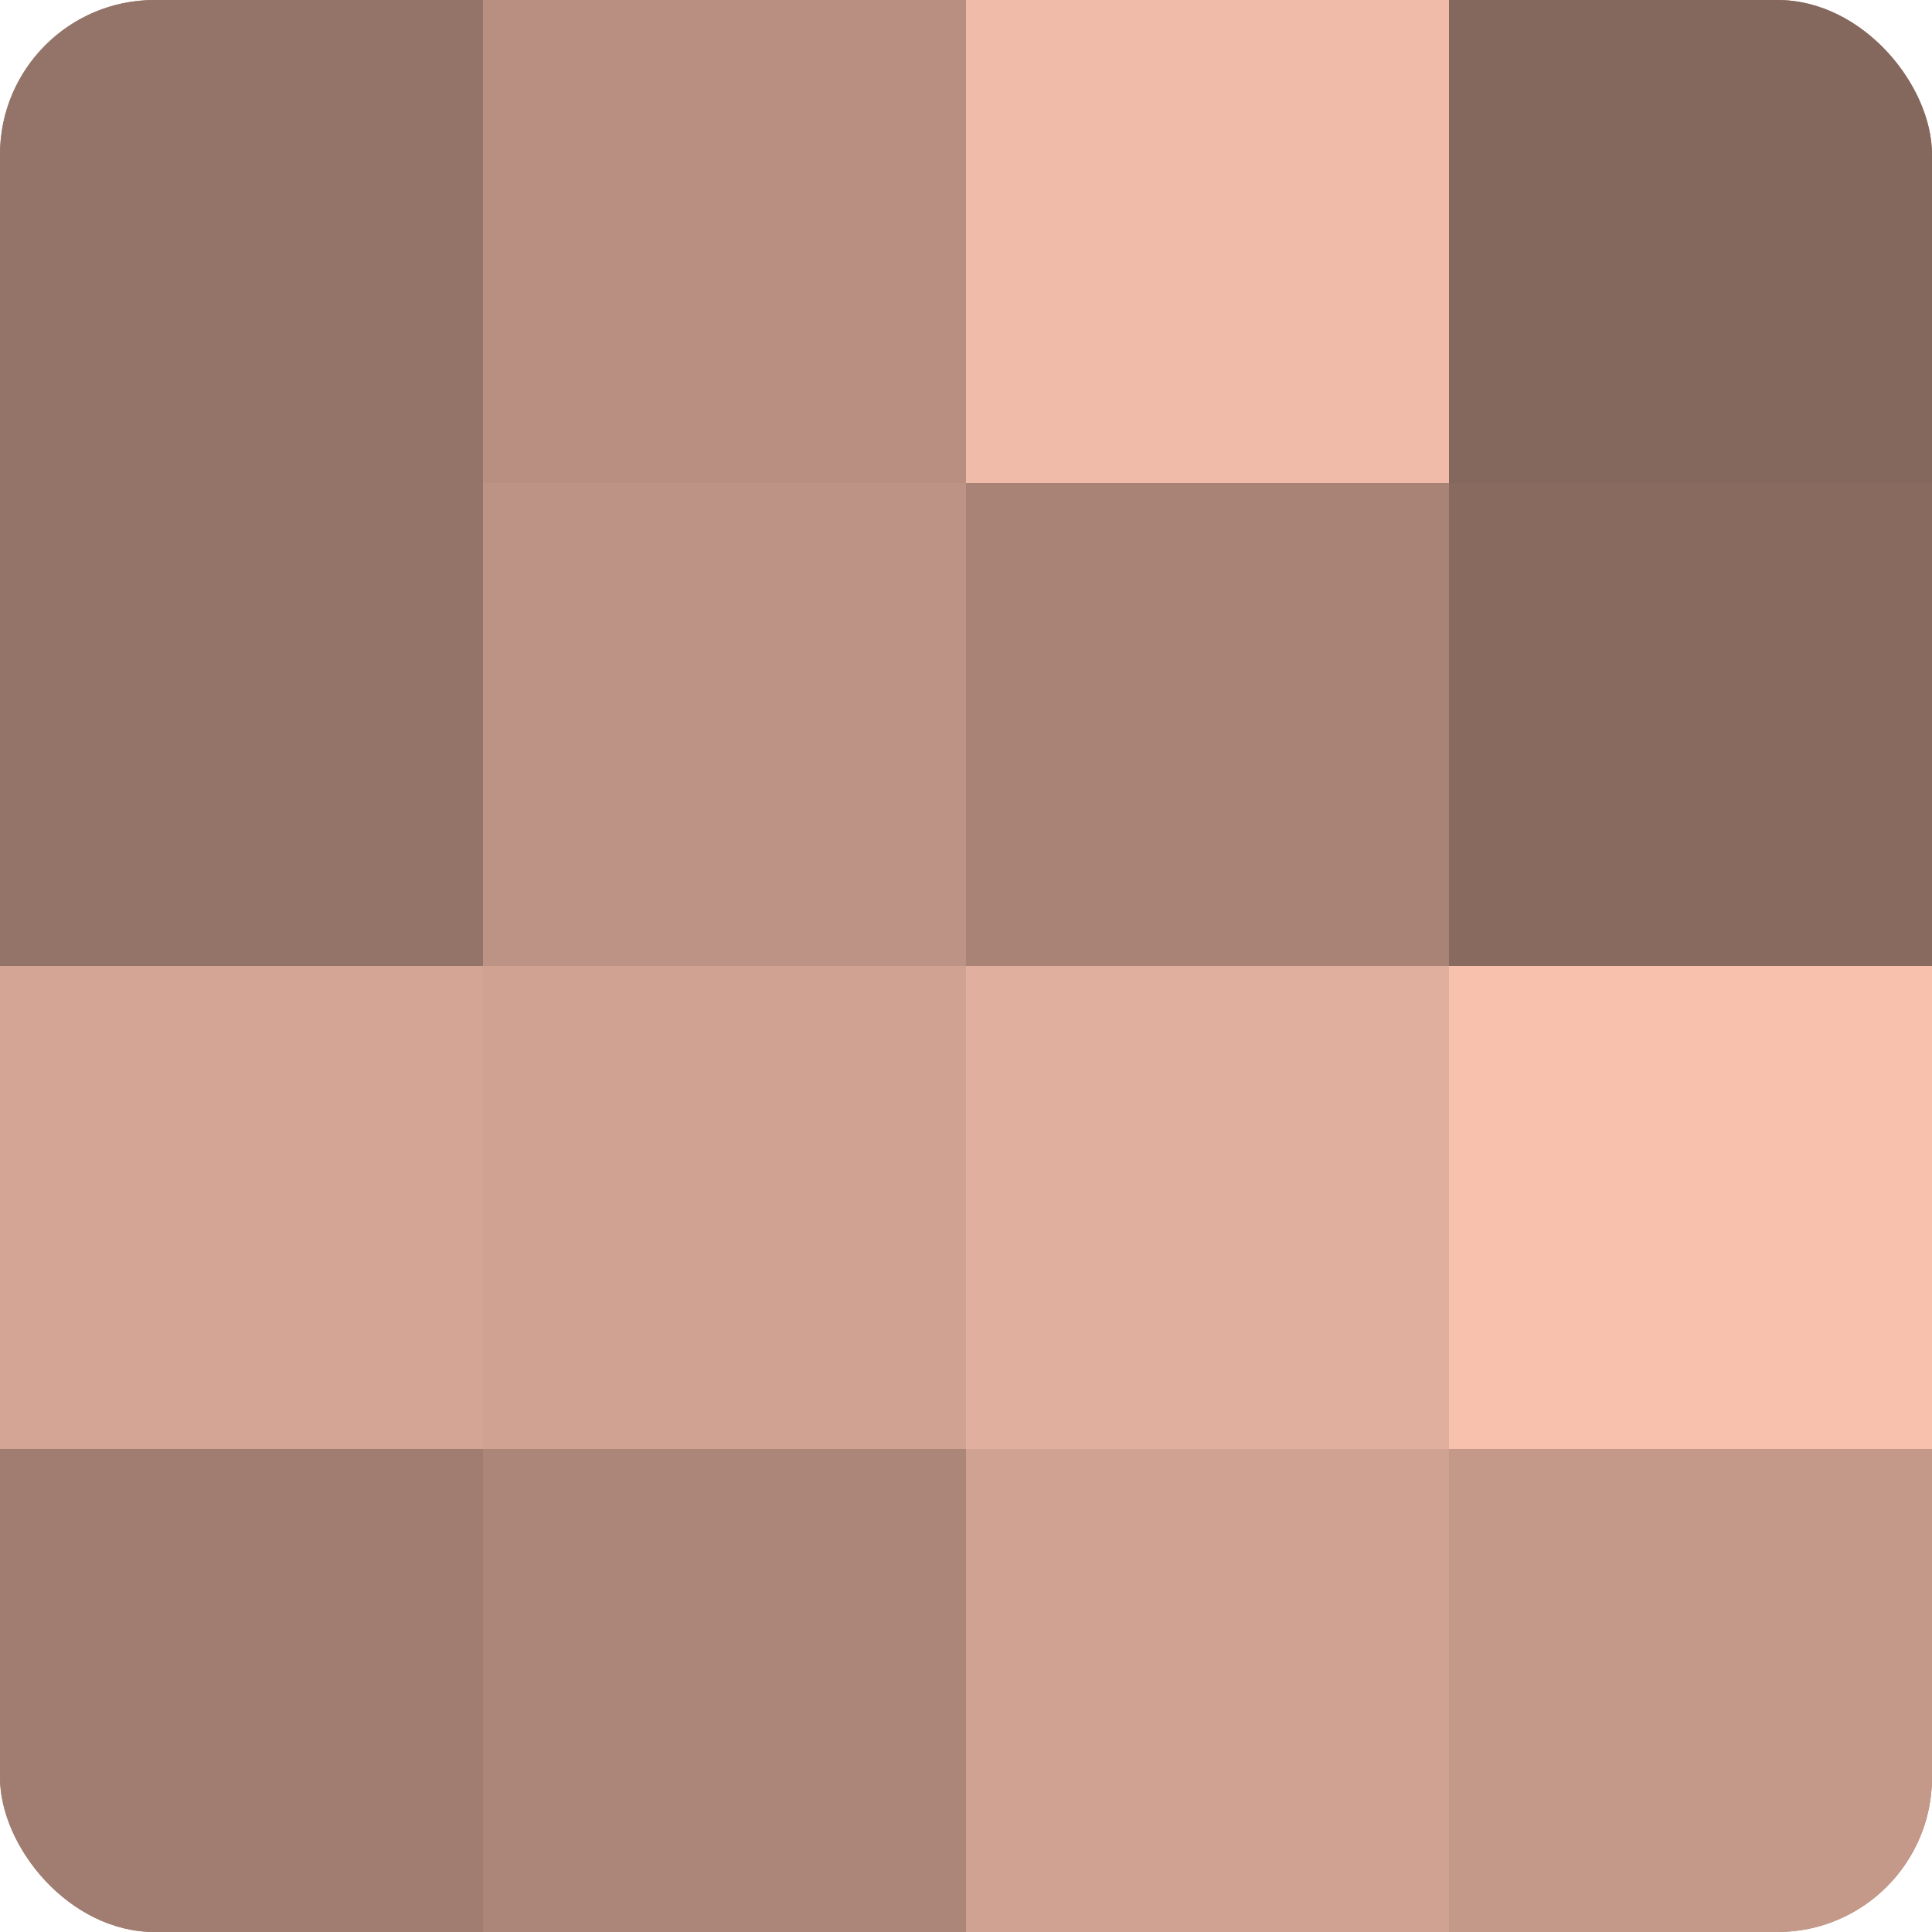 <?xml version="1.0" encoding="UTF-8"?>
<svg xmlns="http://www.w3.org/2000/svg" width="60" height="60" viewBox="0 0 100 100" preserveAspectRatio="xMidYMid meet"><defs><clipPath id="c" width="100" height="100"><rect width="100" height="100" rx="8" ry="8"/></clipPath></defs><g clip-path="url(#c)"><rect width="100" height="100" fill="#a07d70"/><rect width="25" height="25" fill="#947368"/><rect y="25" width="25" height="25" fill="#947368"/><rect y="50" width="25" height="25" fill="#d4a594"/><rect y="75" width="25" height="25" fill="#a07d70"/><rect x="25" width="25" height="25" fill="#b88f81"/><rect x="25" y="25" width="25" height="25" fill="#bc9384"/><rect x="25" y="50" width="25" height="25" fill="#d0a292"/><rect x="25" y="75" width="25" height="25" fill="#ac8678"/><rect x="50" width="25" height="25" fill="#f0bba8"/><rect x="50" y="25" width="25" height="25" fill="#a88376"/><rect x="50" y="50" width="25" height="25" fill="#e0af9d"/><rect x="50" y="75" width="25" height="25" fill="#d0a292"/><rect x="75" width="25" height="25" fill="#84675d"/><rect x="75" y="25" width="25" height="25" fill="#886a5f"/><rect x="75" y="50" width="25" height="25" fill="#f8c1ad"/><rect x="75" y="75" width="25" height="25" fill="#c49989"/></g></svg>
